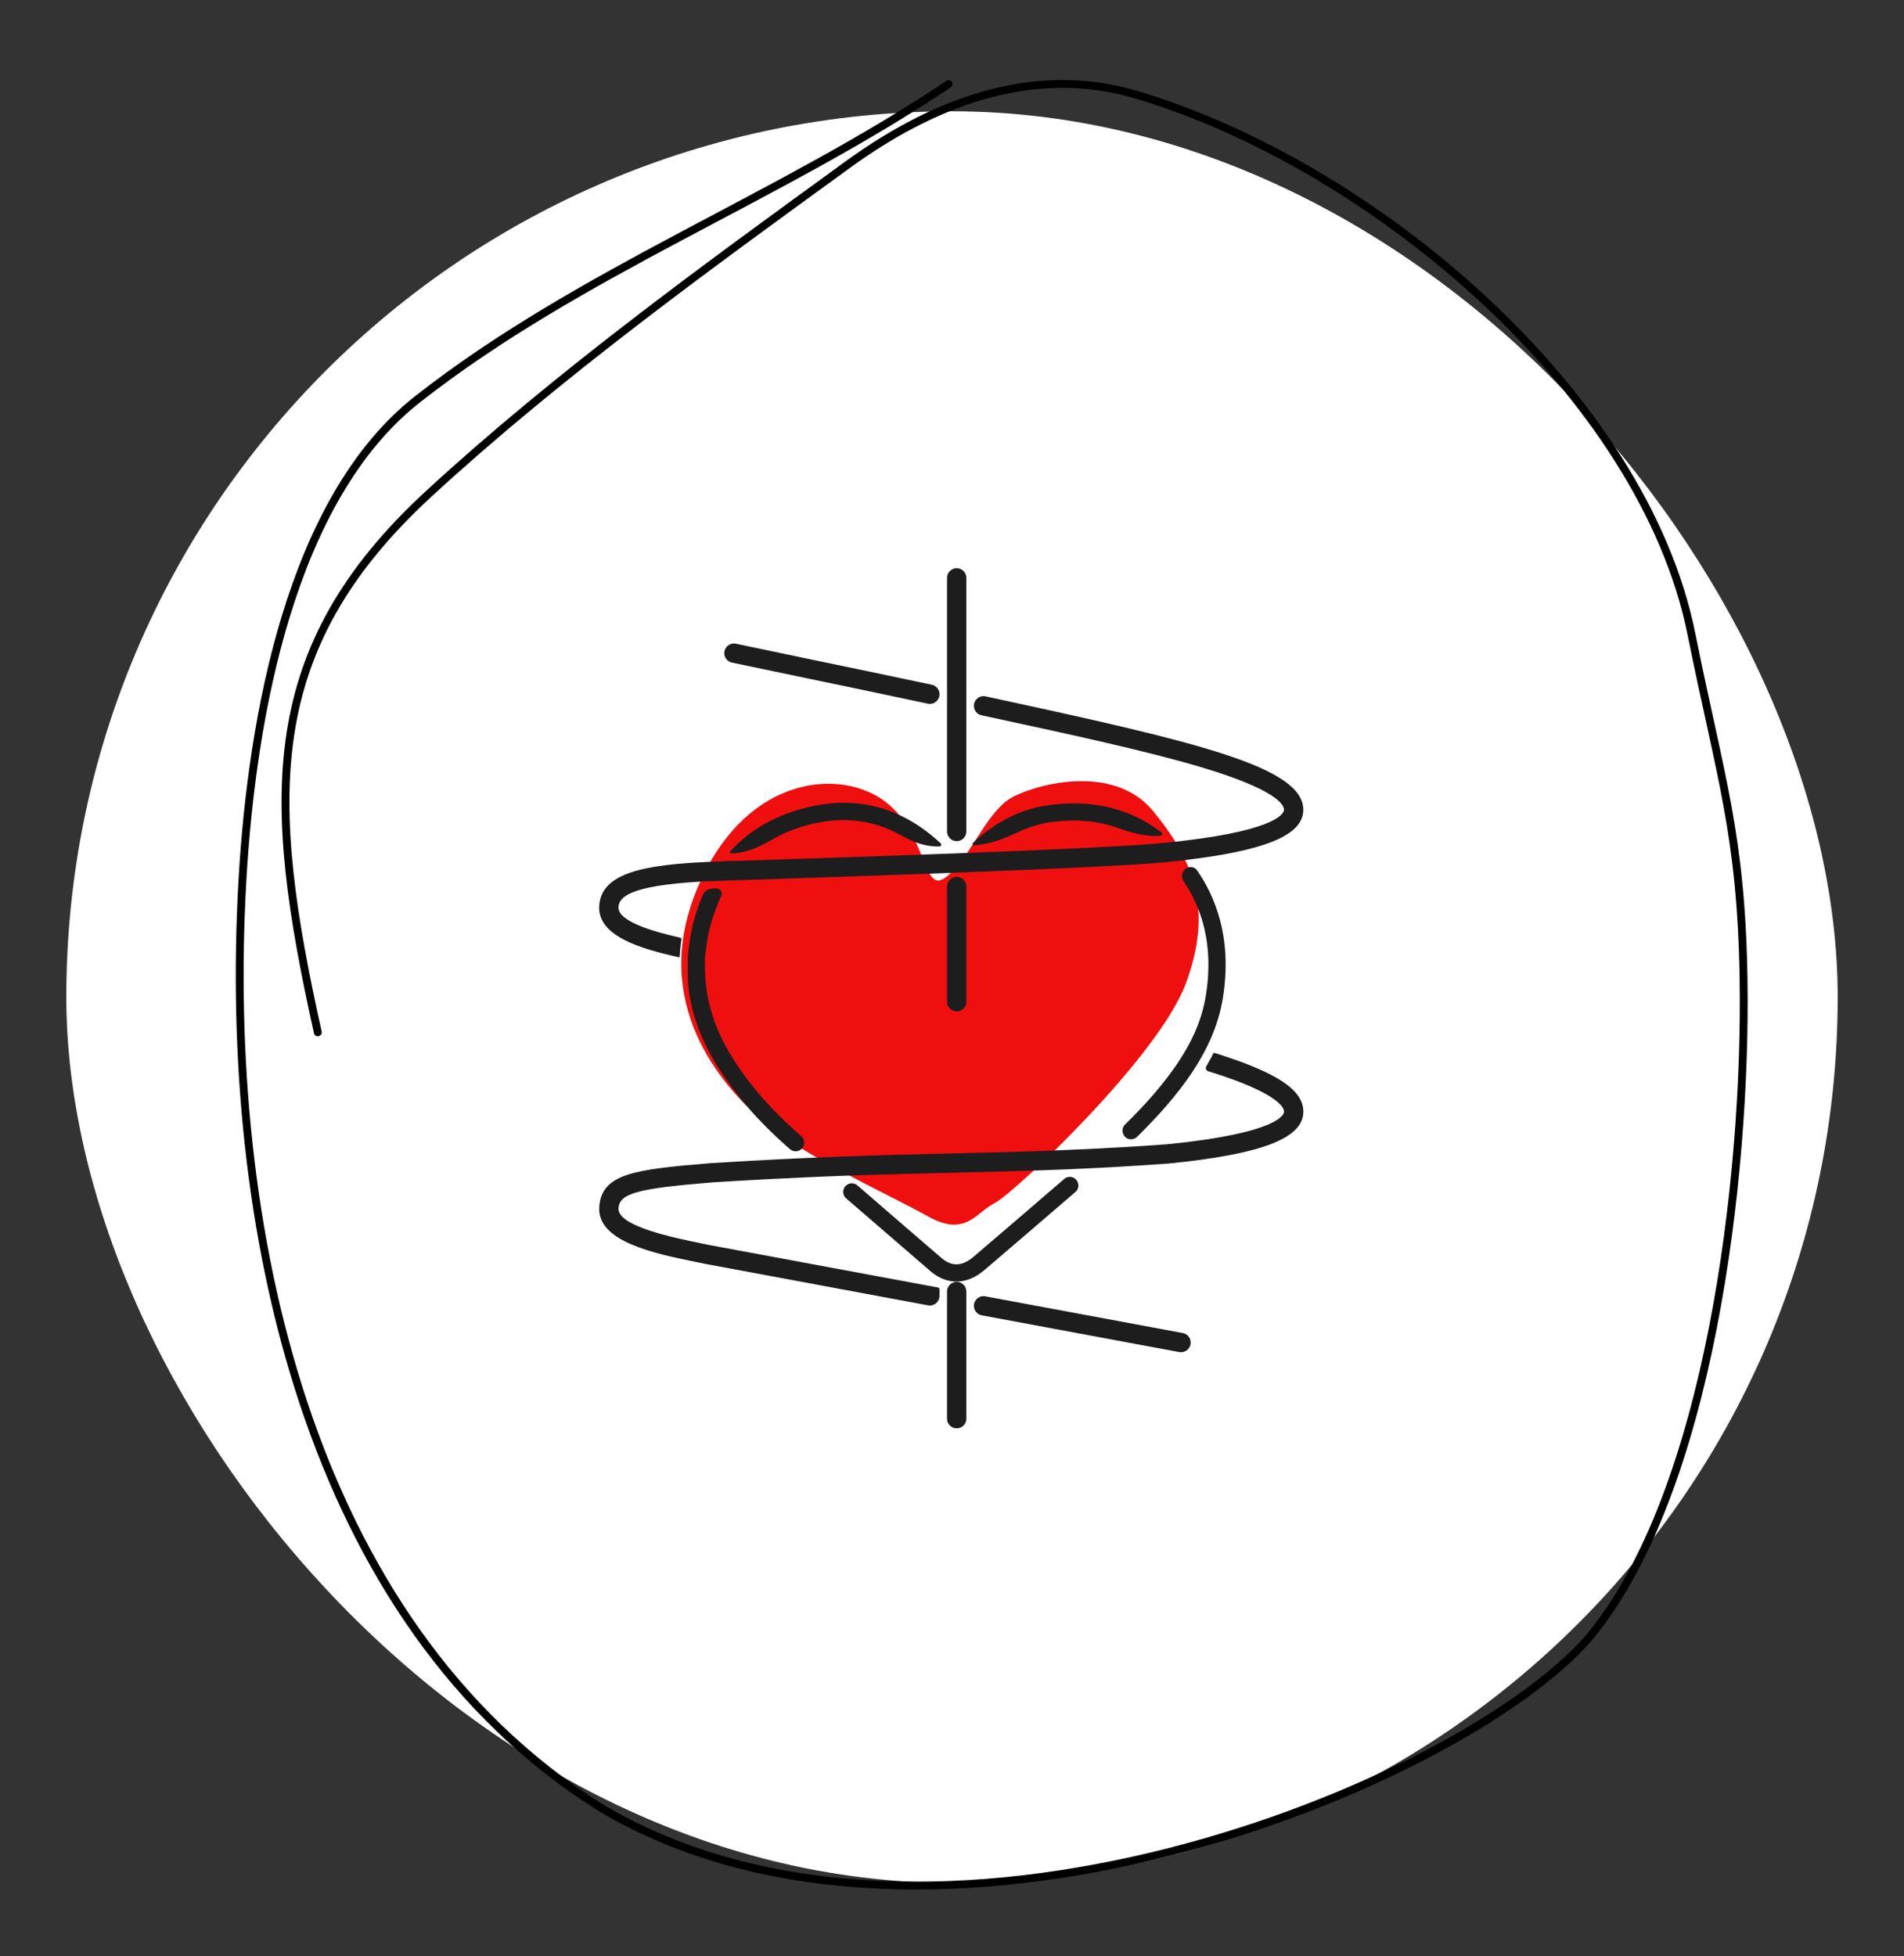 <?xml version="1.0" encoding="UTF-8"?> <svg xmlns="http://www.w3.org/2000/svg" width="804" height="826" viewBox="0 0 804 826" fill="none"><rect x="0" y="0" width="804" height="826" fill="#333333" stroke="none"/> <g clip-path="url(#clip0_325_17)"> <rect x="28" y="47" width="748" height="748" rx="374" fill="white"></rect> <path d="M399.235 370.501C389.199 377.971 391.801 350.332 372.1 337.26C352.399 324.188 313.369 328.67 294.04 376.103C274.711 423.537 304.076 457.525 321.547 472.838C339.018 488.151 375.817 504.585 391.801 513.549C407.785 522.513 411.873 512.055 420.051 507.946C428.229 503.838 489.19 446.32 500.713 415.32C512.236 384.32 504.43 363.778 486.96 342.489C469.489 321.2 434.548 332.031 426.37 337.26C415.962 343.915 409.271 363.031 399.235 370.501Z" fill="#F00F0F"></path> <path d="M403.979 422.95V374.322" stroke="#1D1D1E" stroke-width="8.159" stroke-miterlimit="10" stroke-linecap="round"></path> <path d="M396.73 355.616C379.217 339.597 358.783 335.079 335.921 342.281C324.817 345.759 315.617 351.489 308.403 359.414C308.05 359.802 308.329 360.399 308.853 360.374V360.374V360.374C314.907 360.165 320.587 357.701 325.801 354.619C329.55 352.403 333.649 350.592 338.097 349.2C353.603 344.318 367.875 345.547 380.679 352.81C385.611 355.607 391.065 357.601 396.73 357.384V357.384V357.384C397.397 357.384 397.706 356.542 397.221 356.083C397.057 355.927 396.893 355.772 396.73 355.616ZM443.67 339.837C431.649 341.365 420.989 346.515 411.235 355.573C411.101 355.691 410.968 355.81 410.837 355.932C410.485 356.259 410.755 356.839 411.235 356.839V356.839V356.839C417.95 356.591 424.276 353.989 430.36 351.138C434.874 349.023 439.599 347.657 444.576 347.017C454.516 345.755 463.641 346.598 471.878 349.529C477.772 351.626 483.911 353.451 490.137 352.845V352.845V352.845C490.806 352.771 491.053 351.957 490.521 351.545C477.486 341.464 461.775 337.541 443.67 339.837ZM500.672 361.247C499.977 360.436 499.27 359.645 498.552 358.878C496.485 356.669 493.458 355.705 490.447 355.987V355.987V355.987C488.571 356.174 487.828 358.666 489.236 359.921C490.215 360.793 491.175 361.708 492.118 362.666C492.88 363.44 493.945 363.847 495.025 363.735C496.681 363.561 498.296 363.383 499.874 363.202C500.834 363.092 501.29 361.991 500.672 361.247V361.247ZM308.96 363.561C307.419 363.583 306.059 363.649 304.9 363.692V363.692C304.893 363.692 304.877 363.7 304.872 363.706C303.137 365.987 301.546 368.439 300.097 371.047C299.854 371.485 300.192 372.015 300.692 371.986V371.986C301.137 371.967 303.099 371.917 306.293 371.797C307.465 371.753 308.534 371.131 309.198 370.164C309.767 369.338 310.353 368.533 310.957 367.75C312.25 366.074 311.075 363.489 308.96 363.561V363.561ZM451.582 496.912C450.765 496.944 450.006 497.251 449.387 497.784C438.023 507.592 426.567 517.407 415.404 526.948L411.017 530.702C406.285 534.744 401.861 534.871 397.509 531.119L389.532 524.246C380.479 516.449 371.275 508.519 362.08 500.517C361.383 499.91 360.511 499.59 359.587 499.625V499.625C356.296 499.749 354.83 503.838 357.318 505.996C366.536 513.994 375.75 521.933 384.8 529.723L392.76 536.593C396.241 539.603 400.012 541.109 403.856 541.109C407.843 541.109 411.905 539.476 415.731 536.214L420.118 532.461C431.273 522.895 442.751 513.079 454.134 503.264C456.725 501.029 455.001 496.777 451.582 496.912V496.912Z" fill="#1D1D1E"></path> <path d="M516.462 420.92C514.539 433.361 509.028 445.517 499.582 458.154C494.417 465.049 488.708 471.411 482.745 477.412C482.741 477.416 482.739 477.421 482.739 477.427V477.427C482.739 477.432 482.736 477.438 482.732 477.442C481.869 478.318 480.996 479.175 480.121 480.028C479.506 480.626 478.669 480.984 477.813 481.035V481.035C474.455 481.236 472.724 477.089 475.131 474.74C475.955 473.935 476.775 473.124 477.59 472.304C483.337 466.52 488.85 460.403 493.78 453.789C502.609 442.003 507.541 431.199 509.283 419.807C511.313 406.667 510.226 394.685 506.036 383.969C504.415 379.781 502.32 375.786 499.757 371.992C498.215 369.709 499.627 366.438 502.361 366.101V366.101C503.608 365.947 504.781 366.478 505.495 367.511C508.514 371.879 510.951 376.459 512.832 381.296C512.835 381.302 512.836 381.31 512.836 381.317V381.317C512.836 381.324 512.838 381.332 512.84 381.338C517.477 393.209 518.692 406.453 516.462 420.92Z" fill="#1D1D1E"></path> <path d="M290.528 415.093L290.395 408.217L290.412 405.423V405.423C290.412 403.68 290.564 401.941 290.815 400.217C290.882 399.756 290.947 399.294 291.01 398.832C291.265 397.13 291.518 395.406 291.846 393.682C292.079 392.372 292.37 391.041 292.714 389.731C293.803 385.572 295.137 381.65 296.696 377.988C297.404 376.323 299.03 375.23 300.838 375.151V375.151C301.05 375.151 301.605 375.131 302.475 375.099C304.141 375.039 305.238 376.822 304.523 378.328C304.325 378.746 304.131 379.167 303.943 379.591C303.939 379.599 303.941 379.608 303.947 379.615V379.615C303.953 379.621 303.954 379.631 303.951 379.639C302.284 383.346 300.872 387.379 299.769 391.564C299.496 392.656 299.242 393.791 299.007 395.1C298.699 396.759 298.463 398.483 298.208 400.185L297.955 401.975C297.754 403.241 297.665 404.398 297.665 405.423V407.541C297.665 407.933 297.665 408.348 297.682 408.829C297.737 410.487 297.828 412.822 297.972 414.35C298.969 425.933 303.027 437.015 310.327 448.228C310.333 448.238 310.33 448.251 310.32 448.257V448.257C310.31 448.262 310.307 448.276 310.313 448.285C317.274 458.907 325.845 468.667 336.573 478.16C337.168 478.686 337.764 479.213 338.361 479.741C340.796 481.895 339.404 485.938 336.156 486.1V486.1C335.223 486.146 334.274 485.832 333.575 485.212C332.968 484.674 332.363 484.134 331.75 483.601C320.527 473.646 311.535 463.393 304.228 452.196C296.233 439.974 291.652 427.882 290.528 415.093Z" fill="#1D1D1E"></path> <path d="M393.498 289.124C395.382 289.525 396.729 291.189 396.729 293.116V293.116C396.729 295.717 394.329 297.655 391.786 297.11C374.062 293.315 356.375 289.635 340.434 286.32C329.306 284.02 318.752 281.822 309.076 279.768C306.877 279.301 305.475 277.14 305.941 274.941V274.941C306.407 272.74 308.569 271.333 310.771 271.797C320.43 273.831 330.978 276.017 342.084 278.354C358.066 281.667 375.755 285.348 393.498 289.124Z" fill="#1D1D1E"></path> <path d="M550.35 341.932C550.35 351.885 536.479 358.345 505.821 362.448C504.588 362.623 503.337 362.776 502.05 362.951C499.258 363.278 496.357 363.605 493.311 363.911C492.621 363.976 491.914 364.042 491.207 364.129C490.264 364.216 489.214 364.304 488.053 364.391C475.235 365.416 449.526 366.704 411.233 368.166C409.657 368.232 408.062 368.297 406.429 368.341C404.853 368.407 403.255 368.472 401.625 368.537C400.012 368.603 398.38 368.647 396.73 368.734C372.961 369.607 345.022 370.545 313.004 371.615C311.751 371.637 310.483 371.681 309.213 371.724C308.851 371.724 308.508 371.724 308.163 371.724C303.866 371.899 301.218 371.964 300.692 371.986C300.312 372.008 299.93 372.03 299.551 372.052C298.208 372.095 296.921 372.161 295.67 372.248C265.755 373.972 261.441 378.818 261.168 382.942C260.774 388.963 275.462 393.246 287.305 395.939C287.604 396.007 287.797 396.3 287.767 396.605V396.605C287.675 397.13 287.603 397.653 287.529 398.177C287.287 400.079 287.11 402.021 287 403.984C286.992 404.119 286.865 404.21 286.733 404.179V404.179C270.306 400.6 252.176 395.143 253.029 382.397C253.972 368.56 271.83 365.046 300.347 363.845C300.422 363.845 300.548 363.823 300.712 363.823C301.397 363.802 302.805 363.758 304.861 363.693C304.861 363.693 304.9 363.692 304.9 363.692V363.692C306.059 363.649 307.419 363.583 308.96 363.562C310.9 363.496 312.823 363.431 314.726 363.387C316.756 363.3 318.788 363.256 320.781 363.168C344.767 362.405 366.342 361.663 385.472 360.986C387.537 360.921 389.568 360.833 391.563 360.746C393.303 360.702 395.025 360.637 396.73 360.572C398.052 360.506 399.357 360.484 400.663 360.418C401.171 360.397 401.697 360.375 402.205 360.375C403.6 360.309 404.98 360.266 406.337 360.201H406.791C408.297 360.135 409.783 360.069 411.233 360.026C413.337 359.938 415.386 359.851 417.399 359.764C419.773 359.698 422.076 359.589 424.342 359.502C447.967 358.542 465.861 357.69 477.936 356.926C480.547 356.752 482.867 356.621 484.934 356.446C487.055 356.294 488.904 356.141 490.445 355.988C492.077 355.835 493.656 355.683 495.177 355.529C496.591 355.355 497.933 355.224 499.258 355.049C540.921 350.182 542.189 342.805 542.189 341.932C542.189 339.684 538.837 333.442 507.707 324.079C484.79 317.203 452.499 310.22 418.304 302.842L414.456 302.011C412.575 301.605 411.233 299.941 411.233 298.017V298.017C411.233 295.413 413.636 293.474 416.181 294.024L420.027 294.854C505.657 313.362 550.35 323.86 550.35 341.932Z" fill="#1D1D1E"></path> <path d="M499.46 562.845C501.68 563.258 503.144 565.393 502.728 567.612V567.612C502.313 569.828 500.183 571.288 497.967 570.876L414.568 555.365C412.635 555.005 411.232 553.318 411.232 551.351V551.351C411.232 548.797 413.551 546.87 416.061 547.337L499.46 562.845Z" fill="#1D1D1E"></path> <path d="M550.368 469.367C550.368 480.61 532.818 487.354 493.475 491.269C486.168 491.795 479.225 492.249 472.57 492.629C470.34 492.756 468.164 492.885 465.99 492.991H465.97C461.983 493.209 458.085 493.391 454.276 493.554C452.572 493.627 450.904 493.699 449.237 493.773C432.865 494.443 417.707 494.805 402.08 495.167C389.242 495.477 376.225 495.765 361.975 496.237C360.458 496.291 358.94 496.345 357.387 496.4C357.376 496.4 357.364 496.4 357.352 496.4V496.4C353.924 496.545 350.39 496.673 346.782 496.817C344.842 496.89 342.865 496.981 340.852 497.071C328.706 497.616 315.506 498.303 300.802 499.229C269.037 501.822 261.623 503.871 261.169 510.142C260.643 517.722 284.448 522.581 295.872 524.92L299.353 525.645L395.939 543.592C395.947 543.593 395.954 543.597 395.96 543.603V543.603C395.966 543.609 395.973 543.612 395.981 543.614L396.175 543.651C396.497 543.713 396.73 543.995 396.73 544.324V547.131C396.73 549.685 394.412 551.612 391.901 551.145L297.775 533.639L294.239 532.915C276.419 529.272 252.013 524.285 253.047 509.564C254.025 495.458 268.203 493.718 300.204 491.108C311.663 490.381 322.215 489.8 332.059 489.329C334.054 489.239 336.011 489.148 337.934 489.058C341.524 488.894 345.023 488.731 348.43 488.604C349.973 488.532 351.495 488.478 353.001 488.423C370.786 487.751 386.488 487.371 401.897 487.009C420.682 486.574 438.793 486.138 459.154 485.16C460.804 485.086 462.489 484.997 464.194 484.907C467.928 484.724 471.737 484.507 475.652 484.272C477.719 484.143 479.821 484.019 481.962 483.89C485.478 483.654 489.069 483.418 492.768 483.148C540.813 478.361 542.21 470.275 542.21 469.367C542.21 467.7 539.925 461.582 510.807 452.481C510.627 452.43 510.383 452.353 510.116 452.266C509.302 451.999 508.939 451.048 509.353 450.298V450.298L509.956 449.185C510.839 447.702 511.658 446.18 512.41 444.694C512.469 444.577 512.603 444.52 512.727 444.558V444.558V444.558C513.043 444.642 513.362 444.74 513.673 444.837C539.37 452.899 550.386 460.284 550.368 469.367Z" fill="#1D1D1E"></path> <path d="M403.982 351.055V244" stroke="#1D1D1E" stroke-width="8.159" stroke-miterlimit="10" stroke-linecap="round"></path> <path d="M403.982 598.999V545.314" stroke="#1D1D1E" stroke-width="8.159" stroke-miterlimit="10" stroke-linecap="round"></path> <path d="M400.531 35.506C328.284 84.042 244.827 114.774 176.237 168.643C122.829 210.589 106.318 302.616 102.363 371.848C94.11 516.338 129.051 685.158 253.599 763.203C392.37 845.884 616.105 754.323 670.769 691.719C722.129 630.507 737.549 496.573 736.252 413.609C735.292 352.195 726.488 328.5 714.214 267.599C693.87 166.663 580.865 70.196 479.974 40.031C434.559 26.452 391.757 44.99 358.12 69.412C298.247 112.882 235.708 158.2 181.126 208.419C109.572 274.253 112.305 337.47 134.198 435.869" stroke="black" stroke-width="3.32" stroke-linecap="round"></path> </g> <defs> <clipPath id="clip0_325_17"> <rect width="804" height="826" fill="white"></rect> </clipPath> </defs> </svg> 